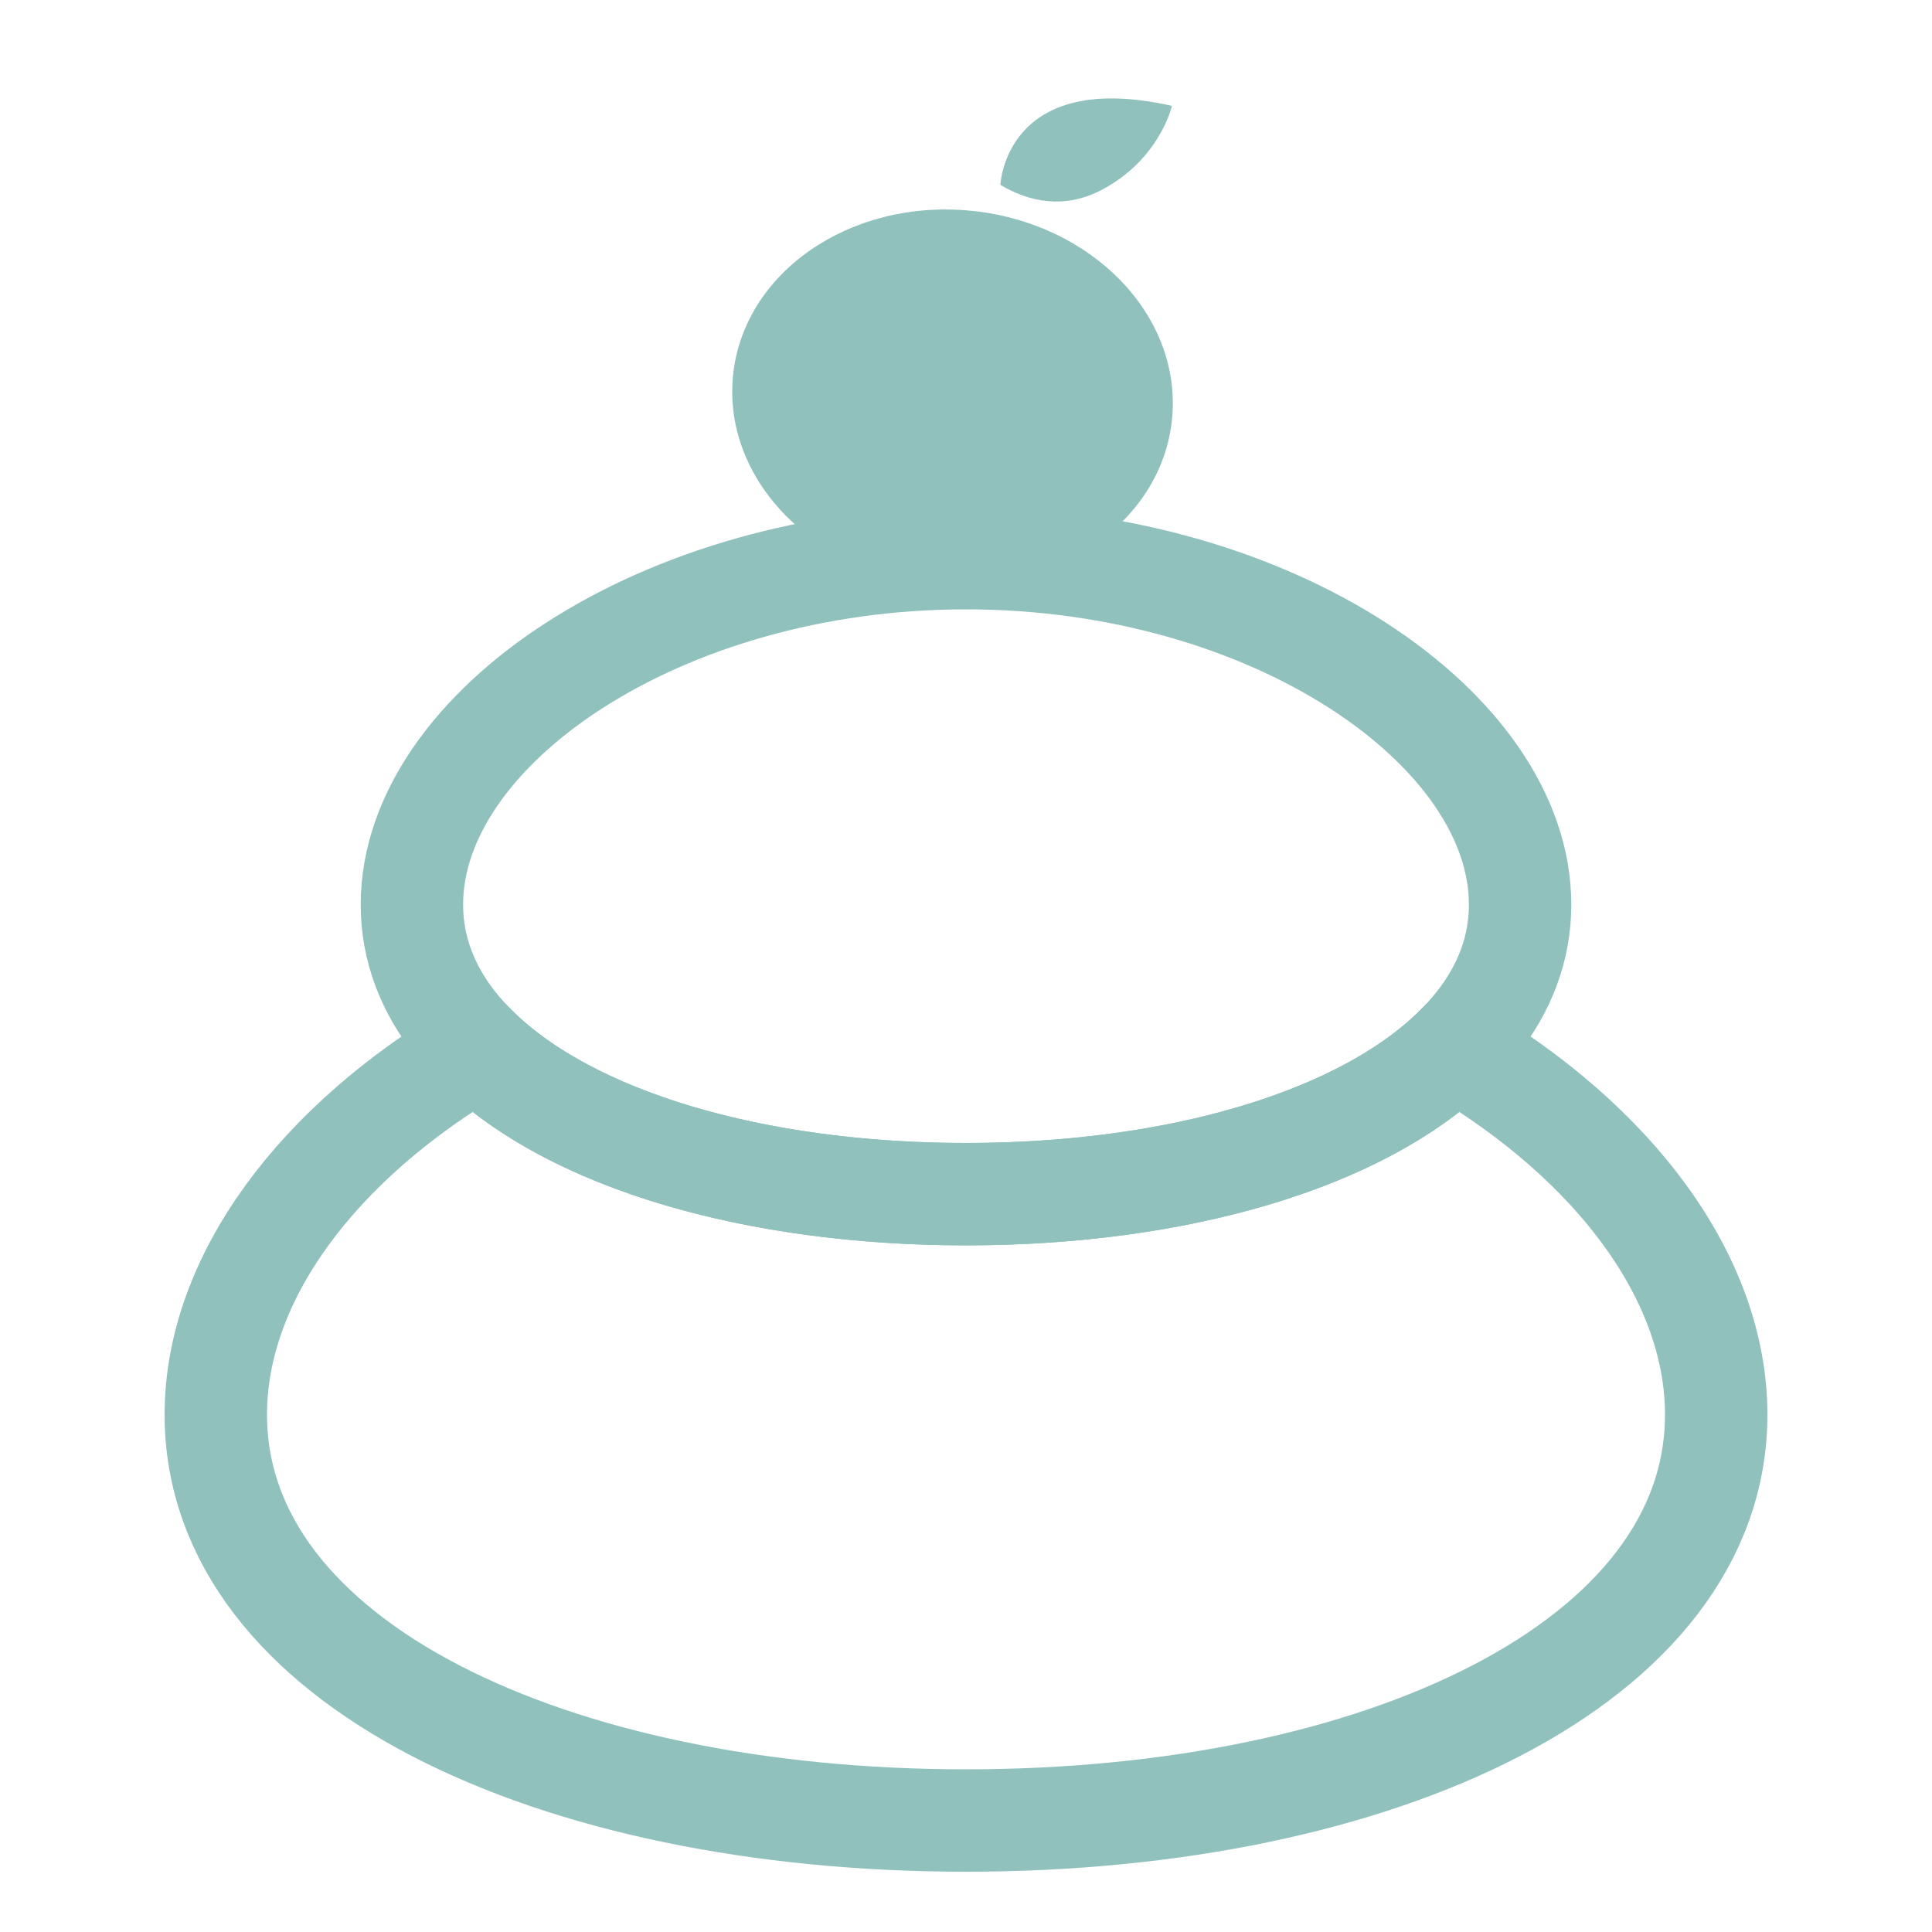 <?xml version="1.0" encoding="utf-8"?>
<!-- Generator: Adobe Illustrator 25.4.7, SVG Export Plug-In . SVG Version: 6.00 Build 0)  -->
<svg version="1.1" xmlns="http://www.w3.org/2000/svg" xmlns:xlink="http://www.w3.org/1999/xlink" x="0px" y="0px"
	 viewBox="0 0 1000 1000" style="enable-background:new 0 0 1000 1000;" xml:space="preserve">
<style type="text/css">
	.st0{fill:none;stroke:#90C1BD;stroke-width:53;stroke-miterlimit:10;}
	.st1{fill:#90C1BD;}
	.st2{display:none;}
	.st3{display:inline;}
	.st4{fill:none;stroke:#FFFFFF;stroke-width:53;stroke-miterlimit:10;}
	.st5{fill:#FFFFFF;}
</style>
<g id="レイヤー_1">
	<g>
		<path class="st0" d="M786.8,468.2c0,90.9-128.4,149.9-286.8,149.9s-286.8-59-286.8-149.9S341.6,288.9,500,288.9
			S786.8,377.3,786.8,468.2z"/>
		<path class="st0" d="M752.7,542.7C704.3,590,609.3,618.1,500,618.1S295.7,590,247.3,542.7c-83,48.8-135.6,118.9-135.6,189.5
			c0,128.5,173.9,210.1,388.3,210.1s388.3-81.7,388.3-210.1C888.3,661.6,835.7,591.5,752.7,542.7z"/>
		
			<ellipse transform="matrix(9.692596e-02 -0.995 0.995 9.692596e-02 240.661 676.396)" class="st1" cx="493.1" cy="205.6" rx="97.1" ry="114.2"/>
		<path class="st1" d="M517.8,95.7c0,0,2.4-60.3,88.8-40.9c0,0-6.3,27.9-36.8,43.7C551,108.2,532.9,104.7,517.8,95.7z"/>
	</g>
</g>
<g id="レイヤー_2" class="st2">
	<g class="st3">
		<path class="st4" d="M786.8,468.2c0,90.9-128.4,149.9-286.8,149.9s-286.8-59-286.8-149.9S341.6,288.9,500,288.9
			S786.8,377.3,786.8,468.2z"/>
		<path class="st4" d="M752.7,542.7C704.3,590,609.3,618.1,500,618.1S295.7,590,247.3,542.7c-83,48.8-135.6,118.9-135.6,189.5
			c0,128.5,173.9,210.1,388.3,210.1s388.3-81.7,388.3-210.1C888.3,661.6,835.7,591.5,752.7,542.7z"/>
		
			<ellipse transform="matrix(9.692596e-02 -0.995 0.995 9.692596e-02 240.661 676.396)" class="st5" cx="493.1" cy="205.6" rx="97.1" ry="114.2"/>
		<path class="st5" d="M517.8,95.7c0,0,2.4-60.3,88.8-40.9c0,0-6.3,27.9-36.8,43.7C551,108.2,532.9,104.7,517.8,95.7z"/>
	</g>
</g>
</svg>
